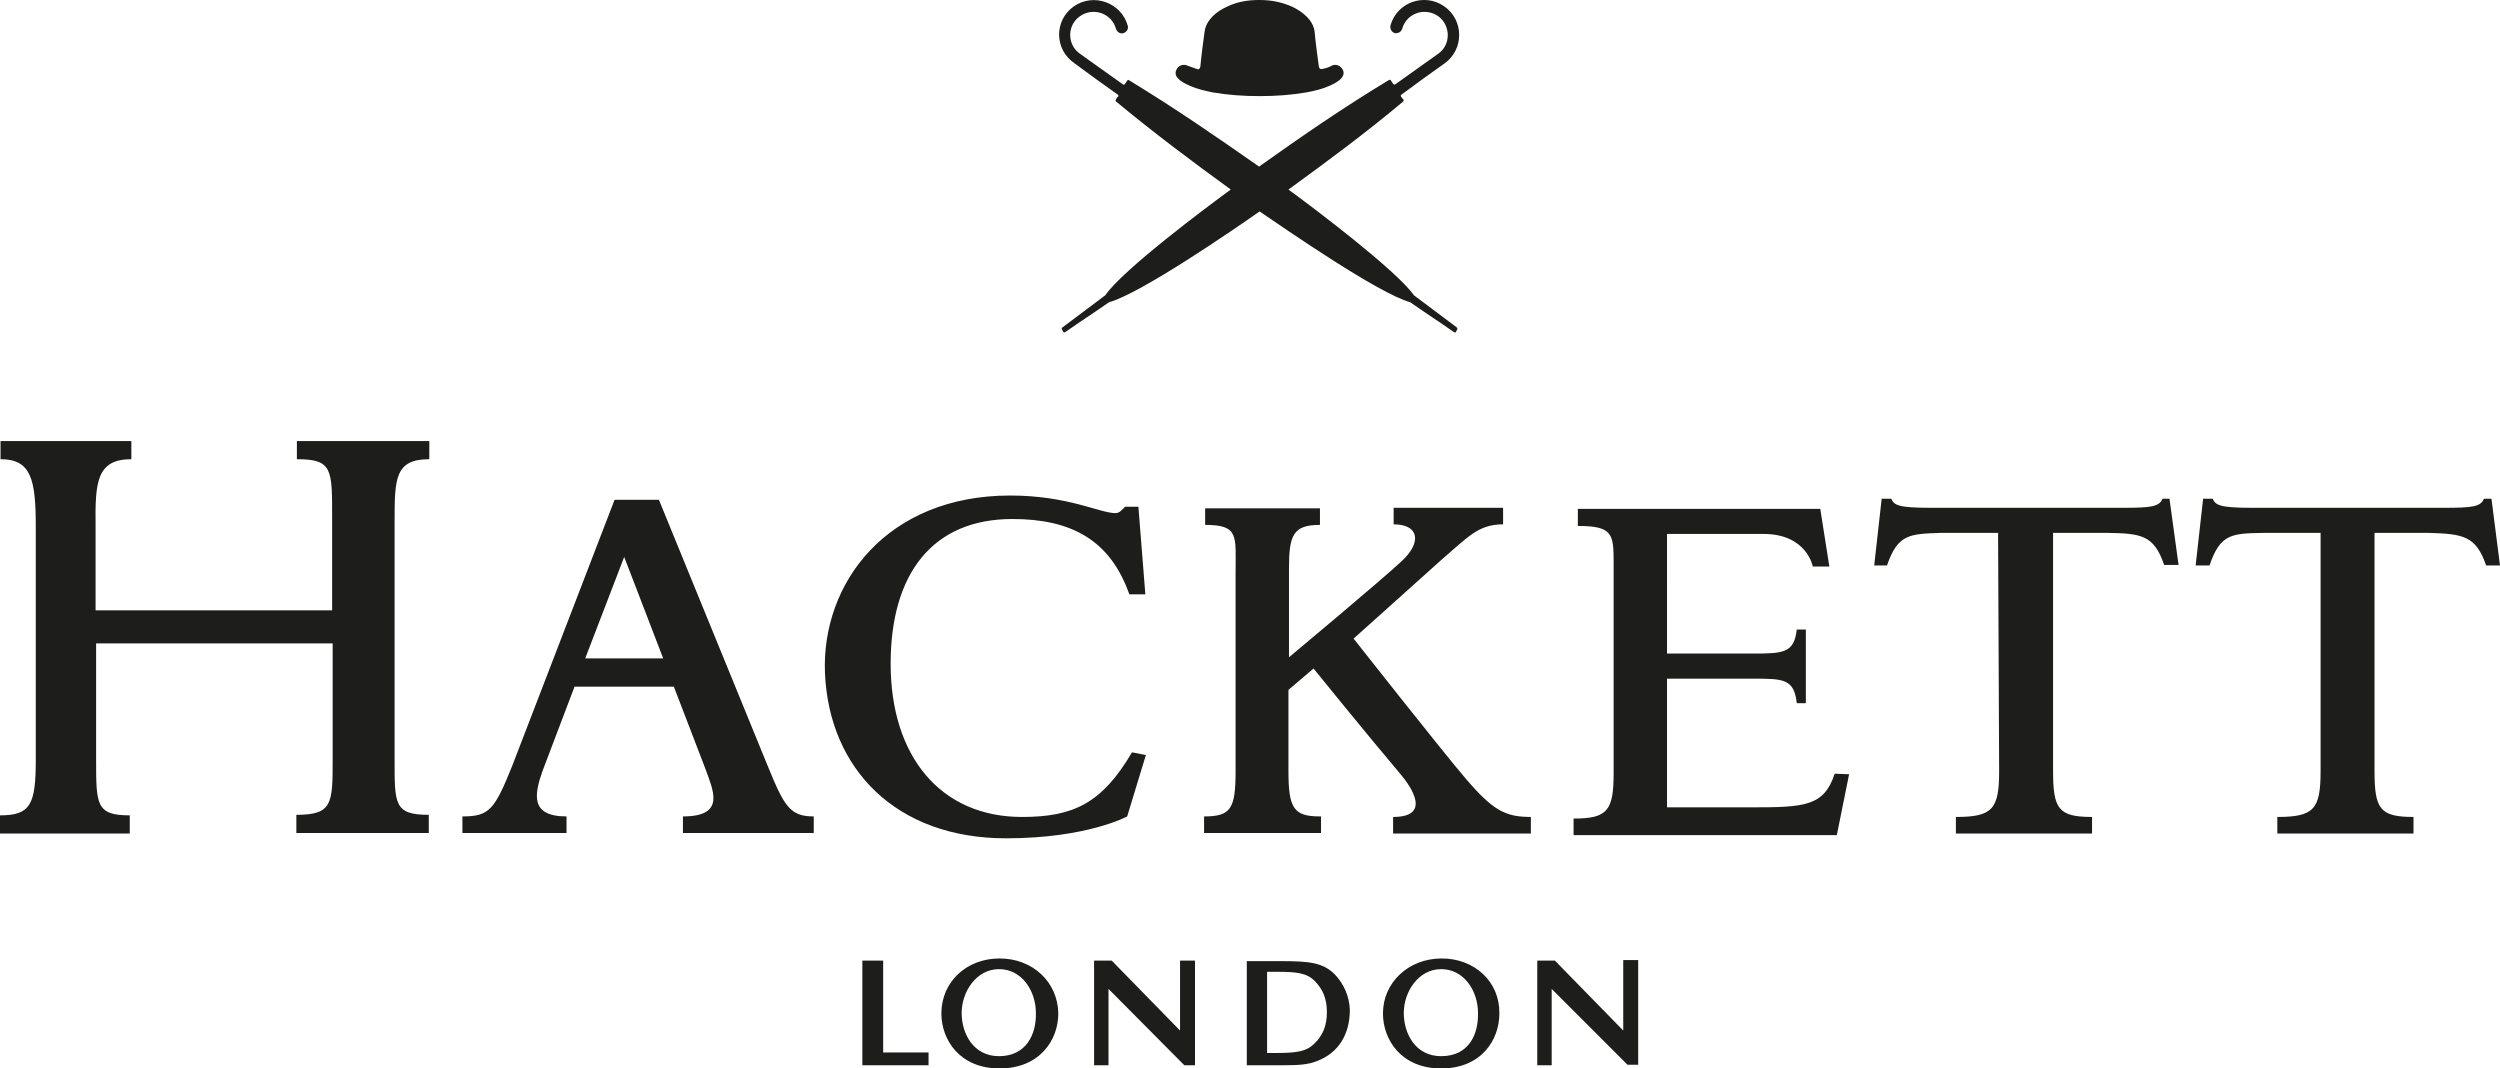 <?xml version="1.0" encoding="utf-8"?>
<!-- Generator: Adobe Illustrator 26.0.3, SVG Export Plug-In . SVG Version: 6.00 Build 0)  -->
<svg version="1.1" id="hackett" xmlns="http://www.w3.org/2000/svg" xmlns:xlink="http://www.w3.org/1999/xlink" x="0px" y="0px"
	 viewBox="0 0 468.2 200.1" style="enable-background:new 0 0 468.2 200.1;" xml:space="preserve">
<style type="text/css">
	.st0{fill:#1D1D1B;}
</style>
<path id="logo_00000169536721768062782230000017702304961706569632_" class="st0" d="M55.6,86c6.8,0,6.6,1.9,6.6,11.5v16.8H17.9
	V98.5C17.8,90.3,18.1,86,24.6,86v-3.4H0.1V86c5.7,0,6.6,3.7,6.6,12.6v43.7c0,8.4-1,10.4-6.7,10.4v3.4h24.3v-3.4
	c-6.3,0-6.3-2-6.3-10.4v-21.8h44.3v21.6c0,8.4,0,10.5-6.8,10.5v3.4h24.8v-3.4c-6.5,0-6.4-2-6.4-10.4V97.5c0-7.9,0.1-11.5,6.5-11.5
	v-3.4H55.6V86z M247.2,152.9c-4.9,0-5.9-1.5-5.9-8.5v-15.2l4.7-4c0,0,10.2,12.6,16.3,19.8c2.2,2.6,5.7,8-1.4,8v3.1h25.8V153
	c-4.8,0-7.1-1.2-12.3-7.3c-3.8-4.4-20.9-26.1-20.9-26.1l16.5-14.8c5-4.3,6.9-6.6,11.5-6.6v-3.1H261v3.1c4.8,0,5.3,3.4,1.5,6.9
	c-3.5,3.3-21.1,18-21.1,18v-16.7c0-6.2,0.8-8.1,5.8-8.1v-3.1h-21.5v3.1c6.4,0,5.7,2.1,5.7,8.9v37.2c0,7.1-0.9,8.5-5.9,8.5v3.1h21.9
	v-3.1H247.2z M109.6,123.3l7.3-19l7.3,19H109.6z M143.8,143.5l-20.4-49.9h-8.3l-19.2,49.9c-3.3,8.2-4.3,9.4-9.3,9.4v3.1h19.5v-3.1
	c-6.9,0-6-4.2-4.5-8.5l6-15.8h18.6l5.8,15.1c1.5,4.2,4.1,9.2-4.1,9.2v3.1h24.5v-3.1C148,152.9,146.9,151.1,143.8,143.5 M214.6,141.4
	l-2.6-0.5c-5.6,9.5-10.9,12.1-20.6,12.1c-15.2,0-24.6-11.3-24.6-28.7c0-16.8,7.8-27.1,22.8-27.1c11,0,18.3,3.9,21.9,14.1h3
	l-1.3-16.4h-2.5c-0.5,0.5-1,1.2-1.8,1.2c-2.9,0-8.9-3.3-19.7-3.3c-23.1,0-35.4,16.4-34.7,33.3c0.8,18,13.4,30.9,33.9,30.9
	c15.2,0,22.7-4.1,22.7-4.1L214.6,141.4z M405,93.4c-0.6,1.5-2.2,1.7-7.3,1.7h-36.2c-6,0-6.8-0.5-7.3-1.7h-1.8l-1.4,12.5h2.4
	c2-5.9,4.3-5.9,10-6.1h10.8l0.2,44.6c0,7.1-1.2,8.6-8.1,8.6v3.1h25.5V153c-6.3,0-7.3-1.5-7.3-8.6V99.8h10.2c6.3,0.1,8.7,0.4,10.6,6
	h2.7l-1.7-12.4H405z M466.6,93.4h-1.4c-0.6,1.5-2.2,1.7-7.3,1.7h-36.2c-6,0-6.8-0.5-7.3-1.7h-1.8l-1.4,12.5h2.6c2-5.9,4.1-6,10-6.1
	h10.8v44.6c0,7.1-1.2,8.6-8.1,8.6v3.1H452V153c-6.3,0-7.3-1.5-7.3-8.6V99.8h10.2c6.3,0.2,8.8,0.5,10.7,6.1h2.6L466.6,93.4z
	 M328,151.2h-15.8v-8.4v-15.7h16c5.8,0,7.8,0,8.3,4.6h1.7v-13.8h-1.7c-0.5,4.4-2.5,4.5-8.3,4.5h-16V100h18.1c8.1,0,9.2,6.1,9.2,6.1
	h3.1l-1.7-10.8h-45.4v3.2c6.5,0,6.7,1.5,6.7,6.8v39.4c0,7.1-1.1,8.6-7.5,8.6v3.1H344l2.3-11.4l-2.7-0.1
	C341.6,151,338,151.2,328,151.2 M165.4,179.9h-3.9v19.6h12.4v-2.4h-8.5V179.9z M221,179.9c0,0,0,12,0,13.1
	c-0.8-0.8-12.8-13.1-12.8-13.1h-3.3v19.6h2.7c0,0,0-13.2,0-14.3c0.8,0.8,14.2,14.3,14.2,14.3h2v-19.6H221z M304,179.9
	c0,0,0,12,0,13.1c-0.8-0.8-12.8-13.1-12.8-13.1h-3.3v0.2v19.4h2.7c0,0,0-13.2,0-14.3c0.8,0.8,14.2,14.2,14.2,14.2h2v-19.6H304V179.9
	z M246.1,195.5c-1.3,1.3-3,1.7-6.8,1.7h-2V182h1.8c3.7,0,5.6,0.2,7.1,1.7c1.6,1.6,2.3,3.4,2.3,5.9
	C248.5,192.1,247.7,194,246.1,195.5 M250,182.5c-2.2-2.2-4.7-2.5-10-2.5h-6.3h-0.2v19.5h6.9c2.7,0,4.6-0.1,6.3-0.8
	c3.9-1.5,6.1-4.9,6.1-9.6C252.7,186.6,251.7,184.3,250,182.5 M187.1,197.8c-4.8,0-7-4.2-7-8.1c0-3.9,2.7-8.2,7-8.2s6.9,4.1,6.9,8.2
	C194.1,193.7,192.2,197.8,187.1,197.8 M187.2,179.5c-6.2,0-10.9,4.4-10.9,10.3c0,4.9,3.4,10.3,10.9,10.3s11-5.3,11-10.3
	C198.1,183.9,193.4,179.5,187.2,179.5 M269.9,197.8c-4.8,0-7-4.2-7-8.1c0-3.9,2.7-8.2,7-8.2s6.9,4.1,6.9,8.2
	C276.9,193.7,275.1,197.8,269.9,197.8 M270,179.5c-6.2,0-11,4.5-11,10.3c0,4.9,3.4,10.3,10.9,10.3s10.9-5.3,10.9-10.3
	C280.9,183.9,276.2,179.5,270,179.5 M201.1,1.2c3.7-2.6,8.9-0.7,10.1,3.6c0.2,0.6-0.2,1.2-0.8,1.4c-0.6,0.2-1.2-0.2-1.4-0.8
	c-0.8-2.9-4.2-4.1-6.7-2.4s-2.5,5.4,0,7.1c2.7,1.9,5.3,3.8,8,5.7c0.2,0.1,0.3,0.1,0.4-0.1c0.1-0.2,0.3-0.4,0.4-0.6
	c0.1-0.1,0.2-0.2,0.3-0.1c8.4,5.1,16.4,10.6,24.4,16.2c8-5.7,16-11.2,24.3-16.2c0.2-0.1,0.3-0.1,0.4,0.1c0.1,0.2,0.3,0.4,0.4,0.6
	c0.1,0.1,0.2,0.2,0.4,0.1c2.7-1.9,5.3-3.8,8-5.7c2.5-1.7,2.4-5.4,0-7.1c-2.5-1.7-5.9-0.5-6.7,2.4c-0.2,0.6-0.8,0.9-1.4,0.8
	c-0.6-0.2-0.9-0.8-0.8-1.4c1.2-4.4,6.4-6.2,10.1-3.6c3.7,2.6,3.7,8.1,0,10.7c-2.7,1.9-5.3,3.8-8,5.8c-0.2,0.1-0.2,0.2-0.1,0.4
	c0.1,0.2,0.3,0.4,0.4,0.5c0.1,0.1,0.1,0.2,0,0.4c-6.9,5.8-14.2,11.2-21.5,16.5c4.4,3.2,20.2,15.1,23.5,19.8c2.7,2,5.3,4,8,6
	c0.1,0.1,0.2,0.2,0.1,0.4c0,0.1-0.1,0.1-0.1,0.2s-0.1,0.1-0.1,0.2c-0.1,0.2-0.2,0.2-0.4,0.1c-2.7-1.9-5.5-3.7-8.2-5.6
	c-5.9-1.6-23.5-13.8-28.2-17c-4.7,3.3-22.3,15.4-28.2,17c-2.7,1.9-5.5,3.7-8.2,5.6c-0.2,0.1-0.3,0.1-0.4-0.1c0-0.1-0.1-0.1-0.1-0.2
	s-0.1-0.1-0.1-0.2c-0.1-0.1-0.1-0.3,0.1-0.4c2.7-2,5.3-4,8-6c3.3-4.8,19.1-16.6,23.5-19.8C223.2,30.2,216,24.8,209,19
	c-0.1-0.1-0.1-0.2,0-0.4c0.1-0.2,0.2-0.4,0.4-0.5c0.1-0.1,0.1-0.3-0.1-0.4c-2.7-1.9-5.3-3.8-8-5.8C197.4,9.3,197.4,3.8,201.1,1.2
	 M222.9,16.1c1.4,0.6,2.8,0.9,4.2,1.2c2.9,0.5,5.8,0.7,8.8,0.7s5.9-0.2,8.8-0.7c1.5-0.3,2.9-0.6,4.2-1.2c1-0.4,3.3-1.5,2.6-3
	c-0.4-0.8-1.3-1.2-2.1-0.8c-0.5,0.3-1.1,0.5-1.7,0.6c-0.4,0.1-0.6,0-0.7-0.4c-0.3-2.2-0.6-4.4-0.8-6.6c-0.3-2.2-2.3-3.7-4.1-4.6
	c-2-0.9-4-1.3-6.2-1.3s-4.2,0.3-6.2,1.3c-1.8,0.8-3.8,2.4-4.1,4.6s-0.6,4.4-0.8,6.6c-0.1,0.4-0.3,0.6-0.7,0.4
	c-0.6-0.2-1.1-0.4-1.7-0.6c-0.8-0.4-1.8,0-2.1,0.8C219.6,14.6,221.8,15.6,222.9,16.1"/>
</svg>
